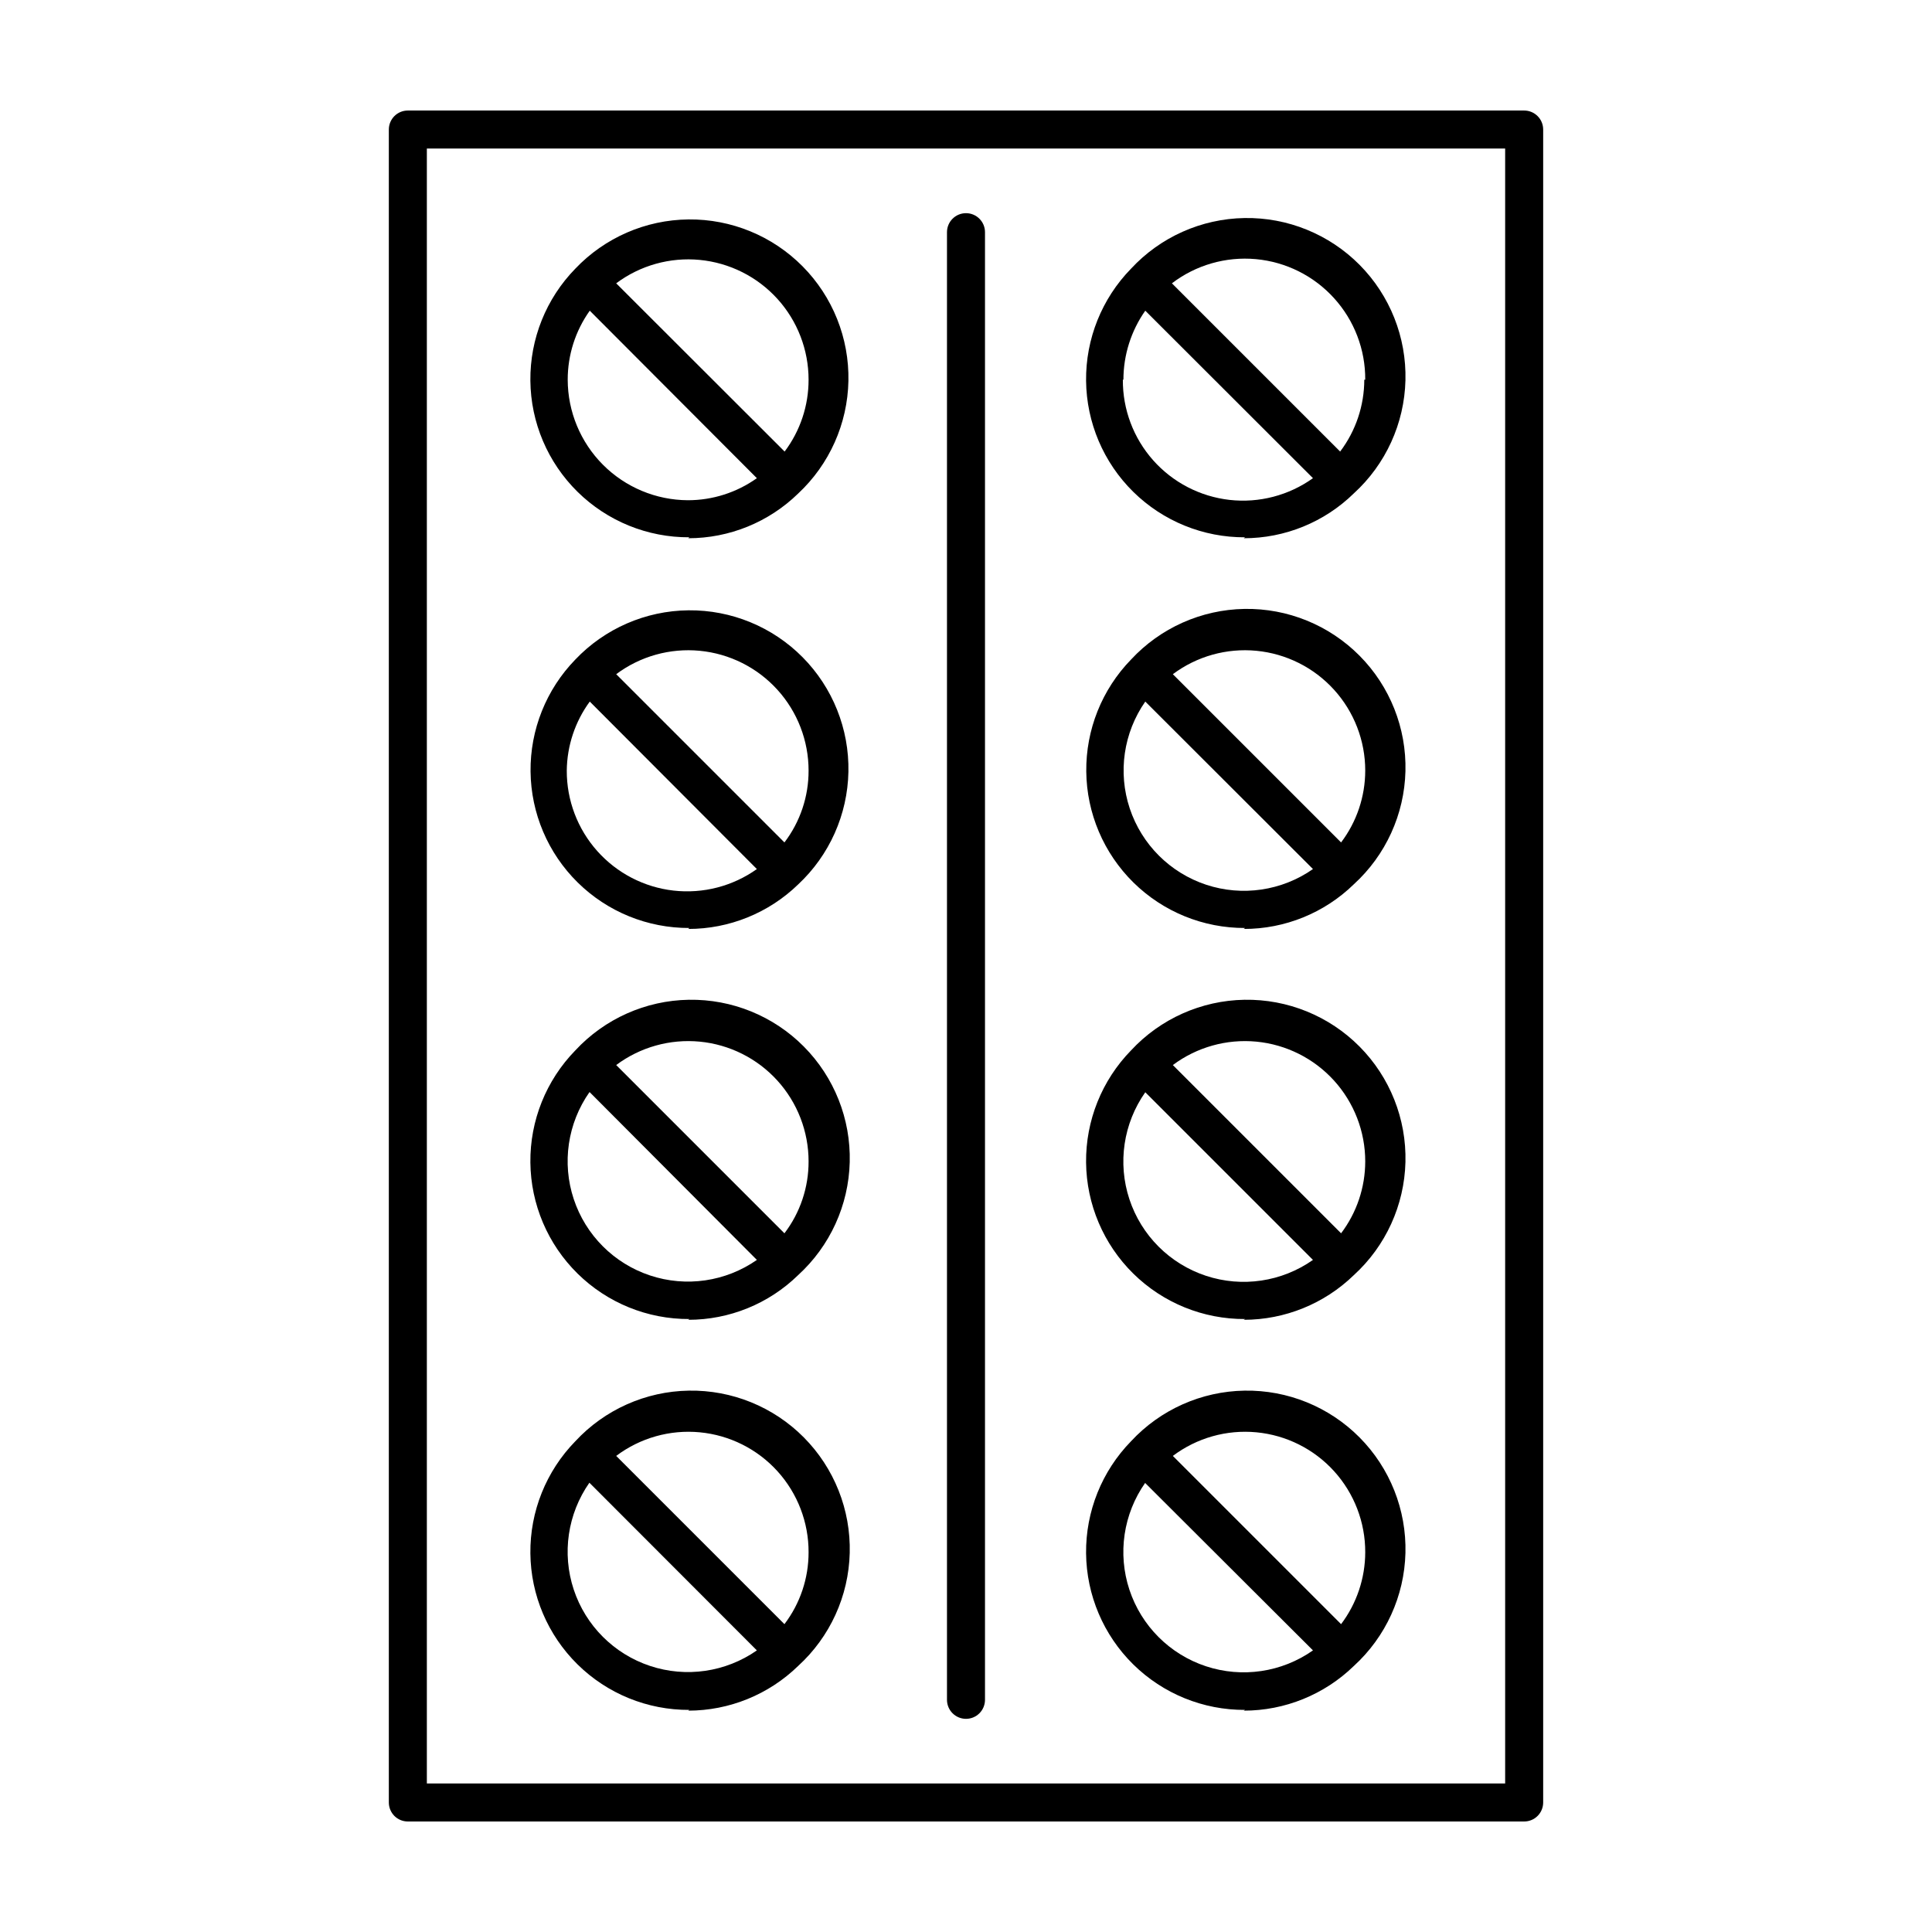 <?xml version="1.0" encoding="UTF-8"?>
<!-- Uploaded to: SVG Repo, www.svgrepo.com, Generator: SVG Repo Mixer Tools -->
<svg fill="#000000" width="800px" height="800px" version="1.1" viewBox="144 144 512 512" xmlns="http://www.w3.org/2000/svg">
 <g>
  <path d="m547.92 173.29h-295.84c-2.781 0-5.035 2.254-5.035 5.039v443.35c0 1.336 0.531 2.617 1.473 3.562 0.945 0.945 2.227 1.473 3.562 1.473h295.84c1.336 0 2.617-0.527 3.562-1.473 0.945-0.945 1.477-2.227 1.477-3.562v-443.35c0-1.34-0.531-2.621-1.477-3.562-0.945-0.945-2.227-1.477-3.562-1.477zm-5.039 443.35h-285.76v-433.28h285.76z"/>
  <path d="m400 599.51c1.336 0 2.617-0.531 3.562-1.477 0.941-0.945 1.473-2.227 1.473-3.562v-388.94c0-2.781-2.254-5.039-5.035-5.039-2.785 0-5.039 2.258-5.039 5.039v388.94c0 1.336 0.531 2.617 1.477 3.562s2.227 1.477 3.562 1.477z"/>
  <path d="m326.39 286.64c10.879 0.004 21.328-4.246 29.121-11.84 8.297-7.742 13.105-18.512 13.328-29.859 0.223-11.344-4.16-22.297-12.145-30.359-7.988-8.062-18.898-12.547-30.246-12.43-11.348 0.117-22.164 4.824-29.984 13.051-7.738 7.93-12.023 18.605-11.91 29.691 0.109 11.082 4.606 21.668 12.504 29.445 7.898 7.777 18.551 12.109 29.637 12.051zm-31.941-42.02v0.004c-0.004-6.559 2.039-12.949 5.844-18.289l44.285 44.387c-5.336 3.801-11.73 5.848-18.285 5.844-8.453-0.043-16.543-3.422-22.508-9.406s-9.32-14.086-9.336-22.535zm63.832 0v0.004c0.012 6.867-2.215 13.555-6.348 19.043l-44.637-44.586c6.352-4.75 14.246-6.961 22.141-6.203 7.894 0.758 15.223 4.43 20.559 10.297 5.332 5.871 8.285 13.516 8.285 21.449z"/>
  <path d="m326.39 390.18c10.871 0.008 21.32-4.223 29.121-11.789 8.297-7.742 13.105-18.516 13.328-29.863 0.223-11.344-4.16-22.297-12.145-30.359-7.988-8.062-18.898-12.543-30.246-12.43-11.348 0.117-22.164 4.824-29.984 13.051-7.715 7.938-11.98 18.602-11.863 29.672 0.121 11.066 4.613 21.641 12.5 29.41 7.883 7.769 18.523 12.102 29.594 12.055zm31.891-41.969c0.02 6.879-2.227 13.57-6.398 19.043l-44.586-44.586c6.352-4.75 14.246-6.961 22.141-6.203 7.894 0.758 15.223 4.43 20.559 10.301 5.332 5.867 8.285 13.516 8.285 21.445zm-57.988-18.289 44.285 44.387c-6.402 4.555-14.262 6.586-22.066 5.707-7.809-0.883-15.016-4.617-20.242-10.488-5.227-5.867-8.098-13.457-8.07-21.316 0.07-6.582 2.203-12.98 6.094-18.289z"/>
  <path d="m326.39 493.76c10.883 0.012 21.336-4.238 29.121-11.84 8.449-7.703 13.391-18.523 13.676-29.953 0.289-11.434-4.102-22.484-12.152-30.605-8.051-8.121-19.066-12.602-30.5-12.414-11.434 0.191-22.293 5.039-30.07 13.422-7.738 7.934-12.023 18.609-11.91 29.691 0.109 11.082 4.606 21.672 12.504 29.449 7.898 7.777 18.551 12.109 29.637 12.047zm31.891-41.969c0.02 6.879-2.227 13.574-6.398 19.047l-44.586-44.59c6.352-4.746 14.246-6.957 22.141-6.203 7.894 0.758 15.223 4.43 20.559 10.301 5.332 5.871 8.285 13.516 8.285 21.445zm-57.988-18.336 44.285 44.434c-8.258 5.769-18.754 7.297-28.312 4.121-9.562-3.176-17.059-10.684-20.223-20.246-3.164-9.562-1.625-20.059 4.152-28.309z"/>
  <path d="m326.39 597.34c10.879-0.008 21.324-4.254 29.121-11.84 8.449-7.703 13.391-18.523 13.676-29.953 0.289-11.43-4.102-22.484-12.152-30.605-8.051-8.121-19.066-12.602-30.5-12.41-11.434 0.188-22.293 5.035-30.07 13.418-7.738 7.934-12.023 18.609-11.91 29.695 0.109 11.082 4.606 21.668 12.504 29.445 7.898 7.777 18.551 12.109 29.637 12.051zm31.891-41.969v0.004c0.012 6.875-2.234 13.566-6.398 19.043l-44.586-44.586c6.348-4.777 14.246-7.008 22.152-6.258s15.246 4.426 20.582 10.309c5.332 5.887 8.277 13.551 8.25 21.492zm-57.988-18.336 44.285 44.336c-8.258 5.766-18.754 7.293-28.312 4.117-9.562-3.176-17.059-10.68-20.223-20.242-3.164-9.562-1.625-20.059 4.152-28.312z"/>
  <path d="m473.61 286.64c10.906 0.008 21.379-4.262 29.172-11.891 8.449-7.703 13.387-18.523 13.676-29.953 0.285-11.43-4.102-22.484-12.152-30.605-8.055-8.117-19.07-12.602-30.5-12.41-11.434 0.188-22.297 5.035-30.07 13.422-7.742 7.93-12.023 18.605-11.914 29.691 0.113 11.082 4.609 21.668 12.504 29.445 7.898 7.777 18.555 12.109 29.637 12.051zm-31.891-42.02v0.004c0.004-6.547 2.027-12.934 5.793-18.289l44.438 44.387c-6.398 4.578-14.266 6.633-22.082 5.758-7.82-0.879-15.039-4.617-20.266-10.5-5.223-5.879-8.086-13.488-8.035-21.355zm63.832 0v0.004c-0.008 6.875-2.254 13.559-6.398 19.043l-44.586-44.586c6.352-4.848 14.289-7.133 22.246-6.41 7.953 0.727 15.348 4.414 20.715 10.332 5.371 5.914 8.324 13.629 8.273 21.621z"/>
  <path d="m473.61 390.18c10.898 0.02 21.371-4.231 29.172-11.84 8.449-7.707 13.387-18.523 13.676-29.957 0.285-11.43-4.102-22.484-12.152-30.602-8.055-8.121-19.07-12.605-30.5-12.414-11.434 0.191-22.297 5.039-30.07 13.422-7.719 7.938-11.98 18.602-11.863 29.672 0.117 11.066 4.613 21.641 12.496 29.41 7.887 7.769 18.523 12.102 29.594 12.055zm32.191-41.969c-0.004 6.875-2.25 13.559-6.398 19.043l-44.586-44.586c6.352-4.75 14.246-6.961 22.141-6.203 7.894 0.758 15.223 4.43 20.559 10.301 5.332 5.867 8.285 13.516 8.285 21.445zm-58.289-18.289 44.438 44.387c-8.254 5.777-18.75 7.316-28.312 4.152-9.562-3.168-17.07-10.664-20.246-20.223s-1.648-20.059 4.121-28.316z"/>
  <path d="m473.61 493.76c10.895 0 21.355-4.25 29.172-11.84 8.449-7.703 13.387-18.523 13.676-29.953 0.285-11.434-4.102-22.484-12.152-30.605-8.055-8.121-19.07-12.602-30.5-12.414-11.434 0.191-22.297 5.039-30.07 13.422-7.742 7.934-12.023 18.609-11.914 29.691 0.113 11.082 4.609 21.672 12.504 29.449 7.898 7.777 18.555 12.109 29.637 12.047zm32.191-41.969c-0.004 6.875-2.25 13.562-6.398 19.047l-44.586-44.586v-0.004c6.352-4.746 14.246-6.957 22.141-6.203 7.894 0.758 15.223 4.43 20.559 10.301 5.332 5.871 8.285 13.516 8.285 21.445zm-58.289-18.336 44.438 44.438v-0.004c-8.258 5.812-18.777 7.375-28.367 4.207-9.586-3.168-17.109-10.691-20.277-20.277-3.168-9.586-1.605-20.109 4.207-28.363z"/>
  <path d="m473.61 597.34c10.895 0 21.355-4.246 29.172-11.84 8.449-7.703 13.387-18.523 13.676-29.953 0.285-11.43-4.102-22.484-12.152-30.605-8.055-8.121-19.07-12.602-30.5-12.41-11.434 0.188-22.297 5.035-30.07 13.418-7.742 7.934-12.023 18.609-11.914 29.695 0.113 11.082 4.609 21.668 12.504 29.445 7.898 7.777 18.555 12.109 29.637 12.051zm32.191-41.965c-0.012 6.871-2.258 13.555-6.398 19.043l-44.586-44.586c6.348-4.777 14.246-7.008 22.152-6.258s15.246 4.426 20.582 10.309c5.332 5.887 8.277 13.551 8.25 21.492zm-58.289-18.34 44.438 44.336c-8.258 5.812-18.777 7.371-28.367 4.203-9.586-3.168-17.109-10.688-20.277-20.273-3.168-9.59-1.605-20.109 4.207-28.367z"/>
 </g>
</svg>